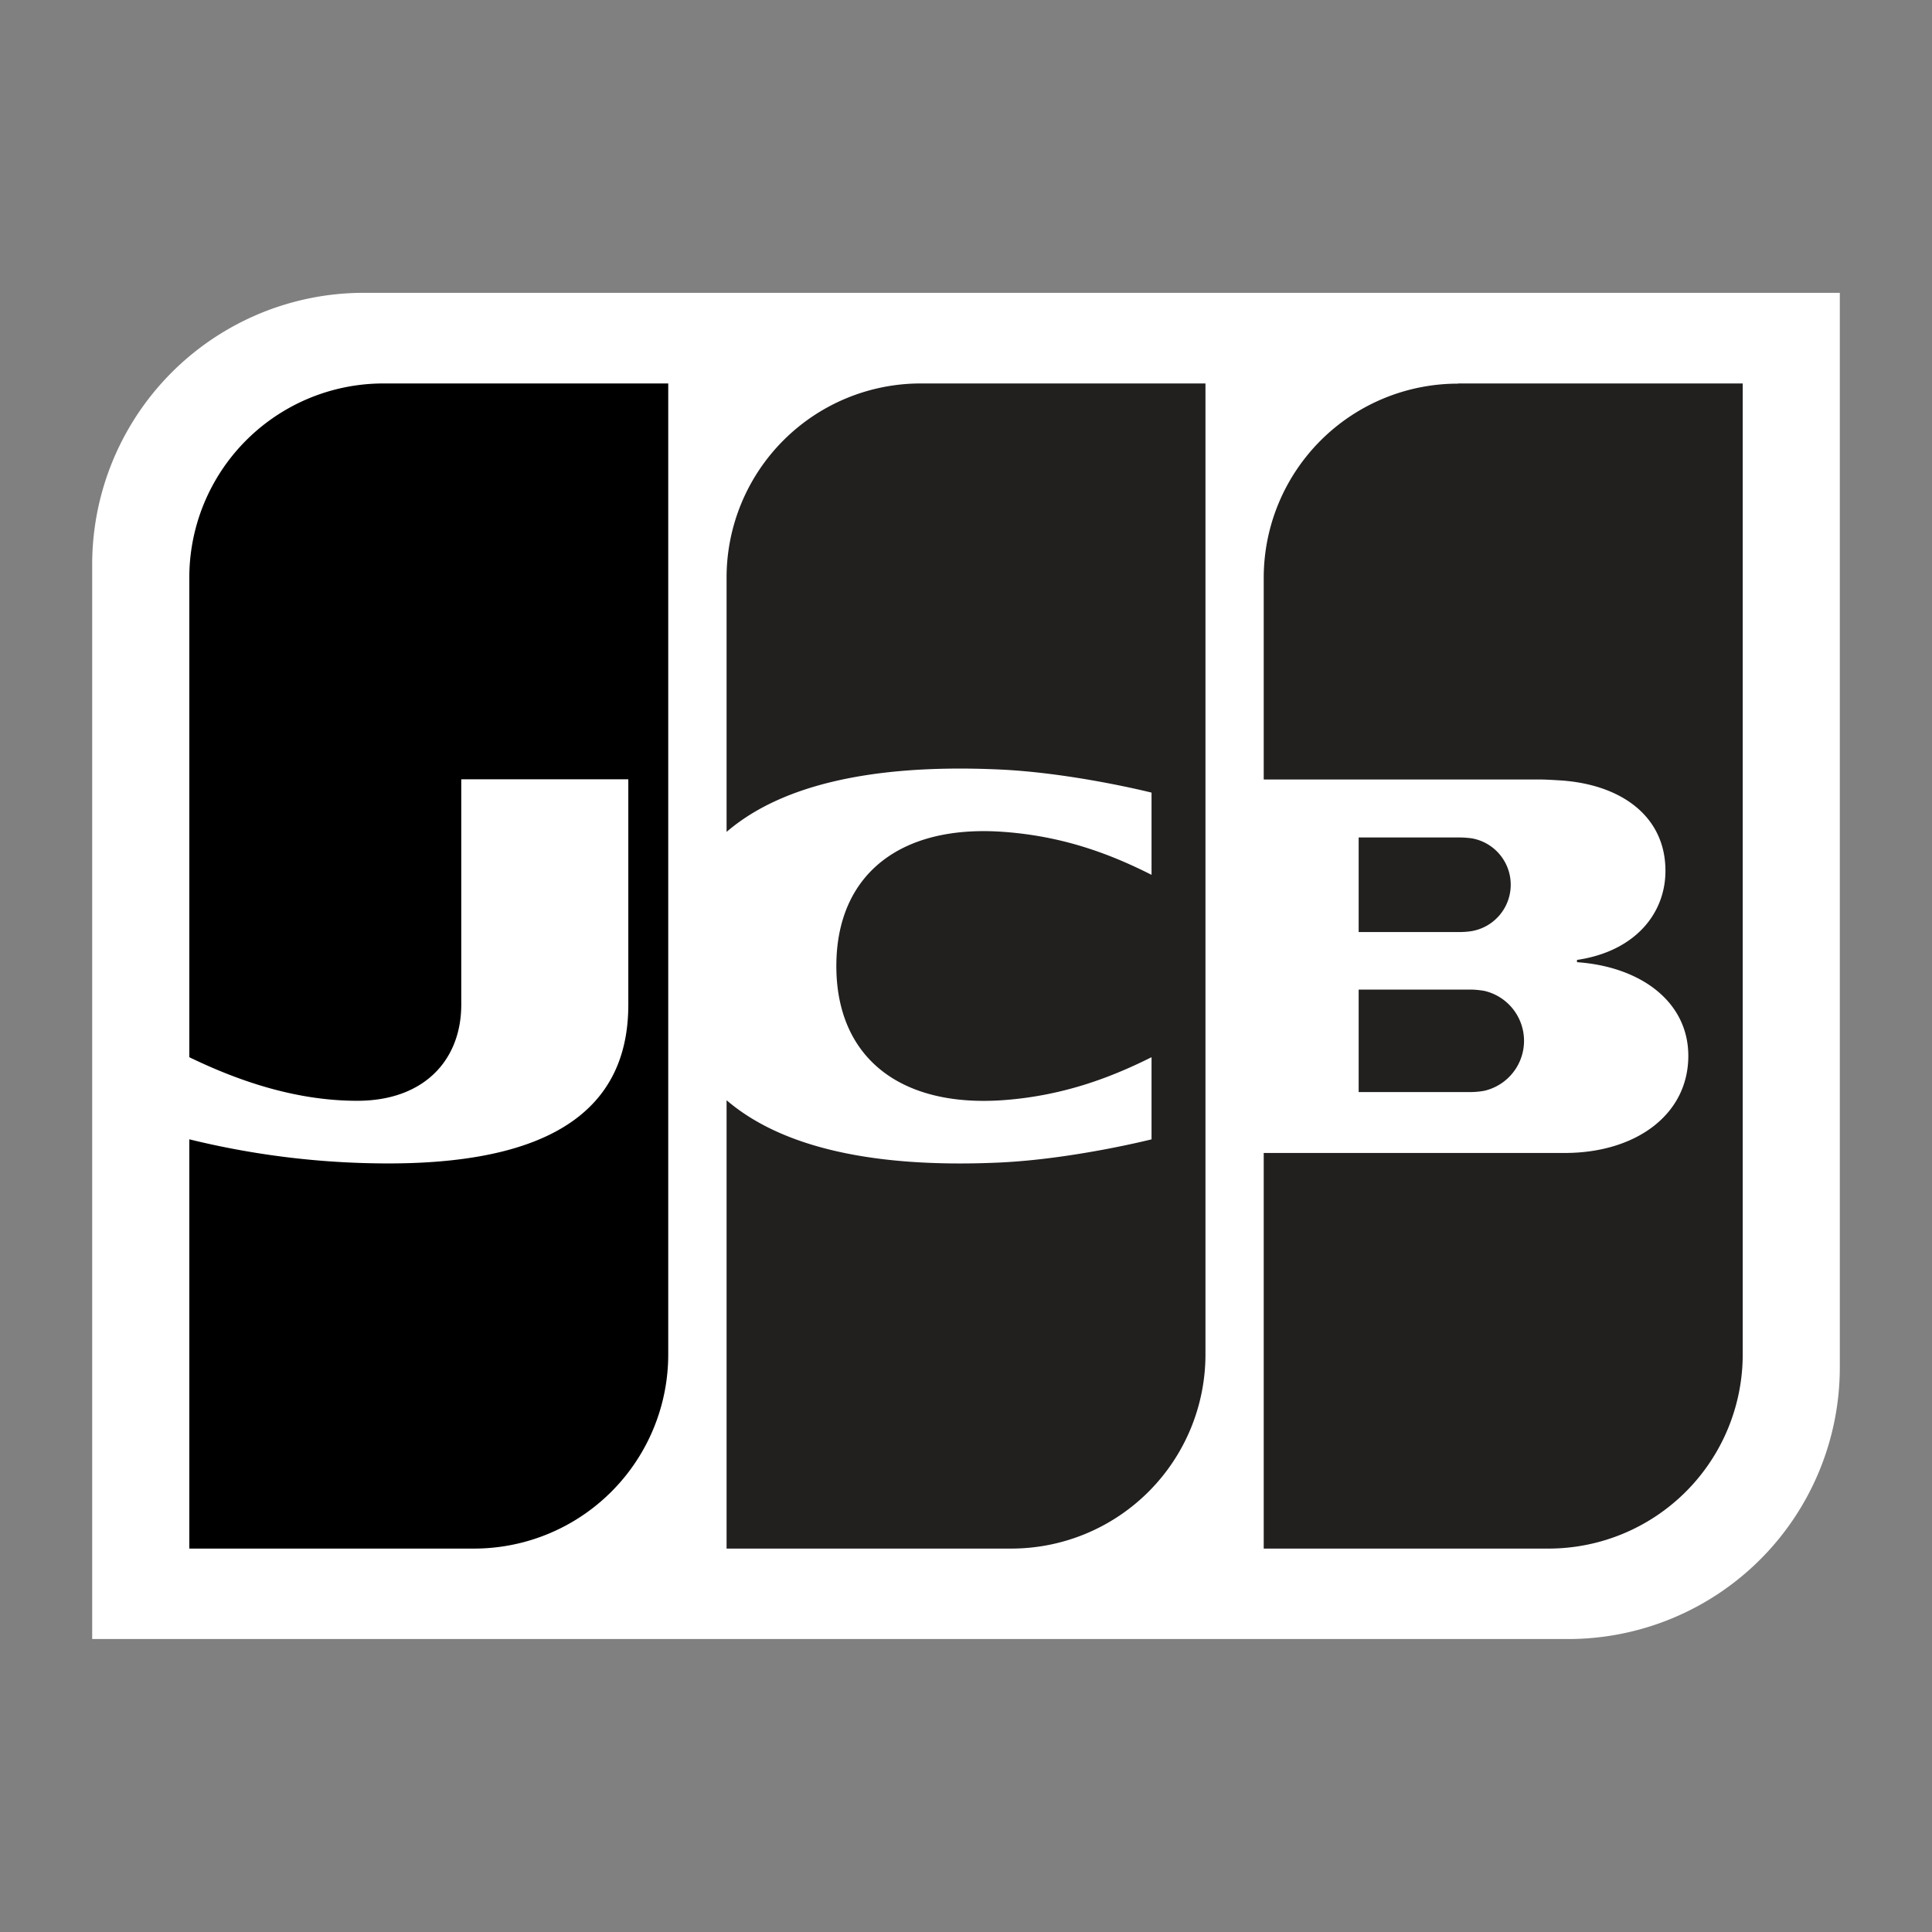 <svg xmlns="http://www.w3.org/2000/svg" viewBox="0 0 512 512"><rect x="0" y="0" width="512" height="512" fill="#808080" stroke="none"/><defs><style>.a{fill:#fff;}.b{fill:none;}.c{fill:#221f1f;}</style></defs><title>jcb</title><path class="a" d="M487.57,362.36a72,72,0,0,1-72,72H24.43V149.65A72,72,0,0,1,96.48,77.6H487.57V362.36"/><rect class="b" x="360.06" y="262.25" width="43.82" height="27.15"/><rect class="b" x="334.9" y="101.62" width="126.94" height="308.77"/><rect class="b" x="360.06" y="221.89" width="40.3" height="25.06"/><rect class="b" x="50.17" y="101.62" width="126.93" height="308.77"/><path class="b" d="M101.62,101.62a51.45,51.45,0,0,0-51.45,51.46V280.17c14.43,7,29.33,11.55,44.5,11.55,17.8,0,27.57-10.86,27.57-25.48V206.52h44.27v59.72c0,23.35-14.35,42.08-63.53,42.08a220.69,220.69,0,0,1-52.81-6.39V410.39h75.47a51.46,51.46,0,0,0,51.45-51.47V101.62H101.62"/><path d="M101.62,101.62a51.45,51.45,0,0,0-51.45,51.46V280.17c14.43,7,29.33,11.55,44.5,11.55,17.79,0,27.57-10.86,27.57-25.48V206.52h44.27v59.72c0,23.35-14.35,42.08-63.53,42.08a220.69,220.69,0,0,1-52.81-6.39V410.39h75.47a51.46,51.46,0,0,0,51.45-51.47V101.62Z"/><path class="c" d="M244,101.62a51.46,51.46,0,0,0-51.45,51.46v67.38c13-11.2,35.57-18.19,72.21-16.54,19.62.88,40.41,6.13,40.41,6.13v21.79c-10.4-5.26-22.9-10.17-39-11.37-27.81-2.1-44.53,11.48-44.53,35.54s16.72,37.62,44.53,35.52c16.07-1.22,28.73-6.23,39-11.36v21.77s-20.79,5.26-40.41,6.15c-36.64,1.65-59.17-5.33-72.21-16.52V410.39H268a51.47,51.47,0,0,0,51.46-51.47V101.62Z"/><path class="c" d="M360.06,262.25h29.79a22.84,22.84,0,0,1,3.55.35,13.59,13.59,0,0,1,0,26.46,20.64,20.64,0,0,1-3.55.35H360.06V262.25m0-40.36V247h27a20.61,20.61,0,0,0,2.93-.24,12.48,12.48,0,0,0,0-24.6,27,27,0,0,0-2.93-.22h-27m26.3-120.27a51.47,51.47,0,0,0-51.46,51.46v53.44h72.82c1.69,0,3.75.12,5,.2,16.49.82,28.64,9.28,28.64,24,0,11.55-8.31,21.41-23.44,23.62v.6c16.72,1.16,29.5,10.35,29.5,24.83,0,15.65-14,25.73-32.75,25.73H334.9V410.39h75.47a51.47,51.47,0,0,0,51.47-51.47V101.62H386.36"/></svg>